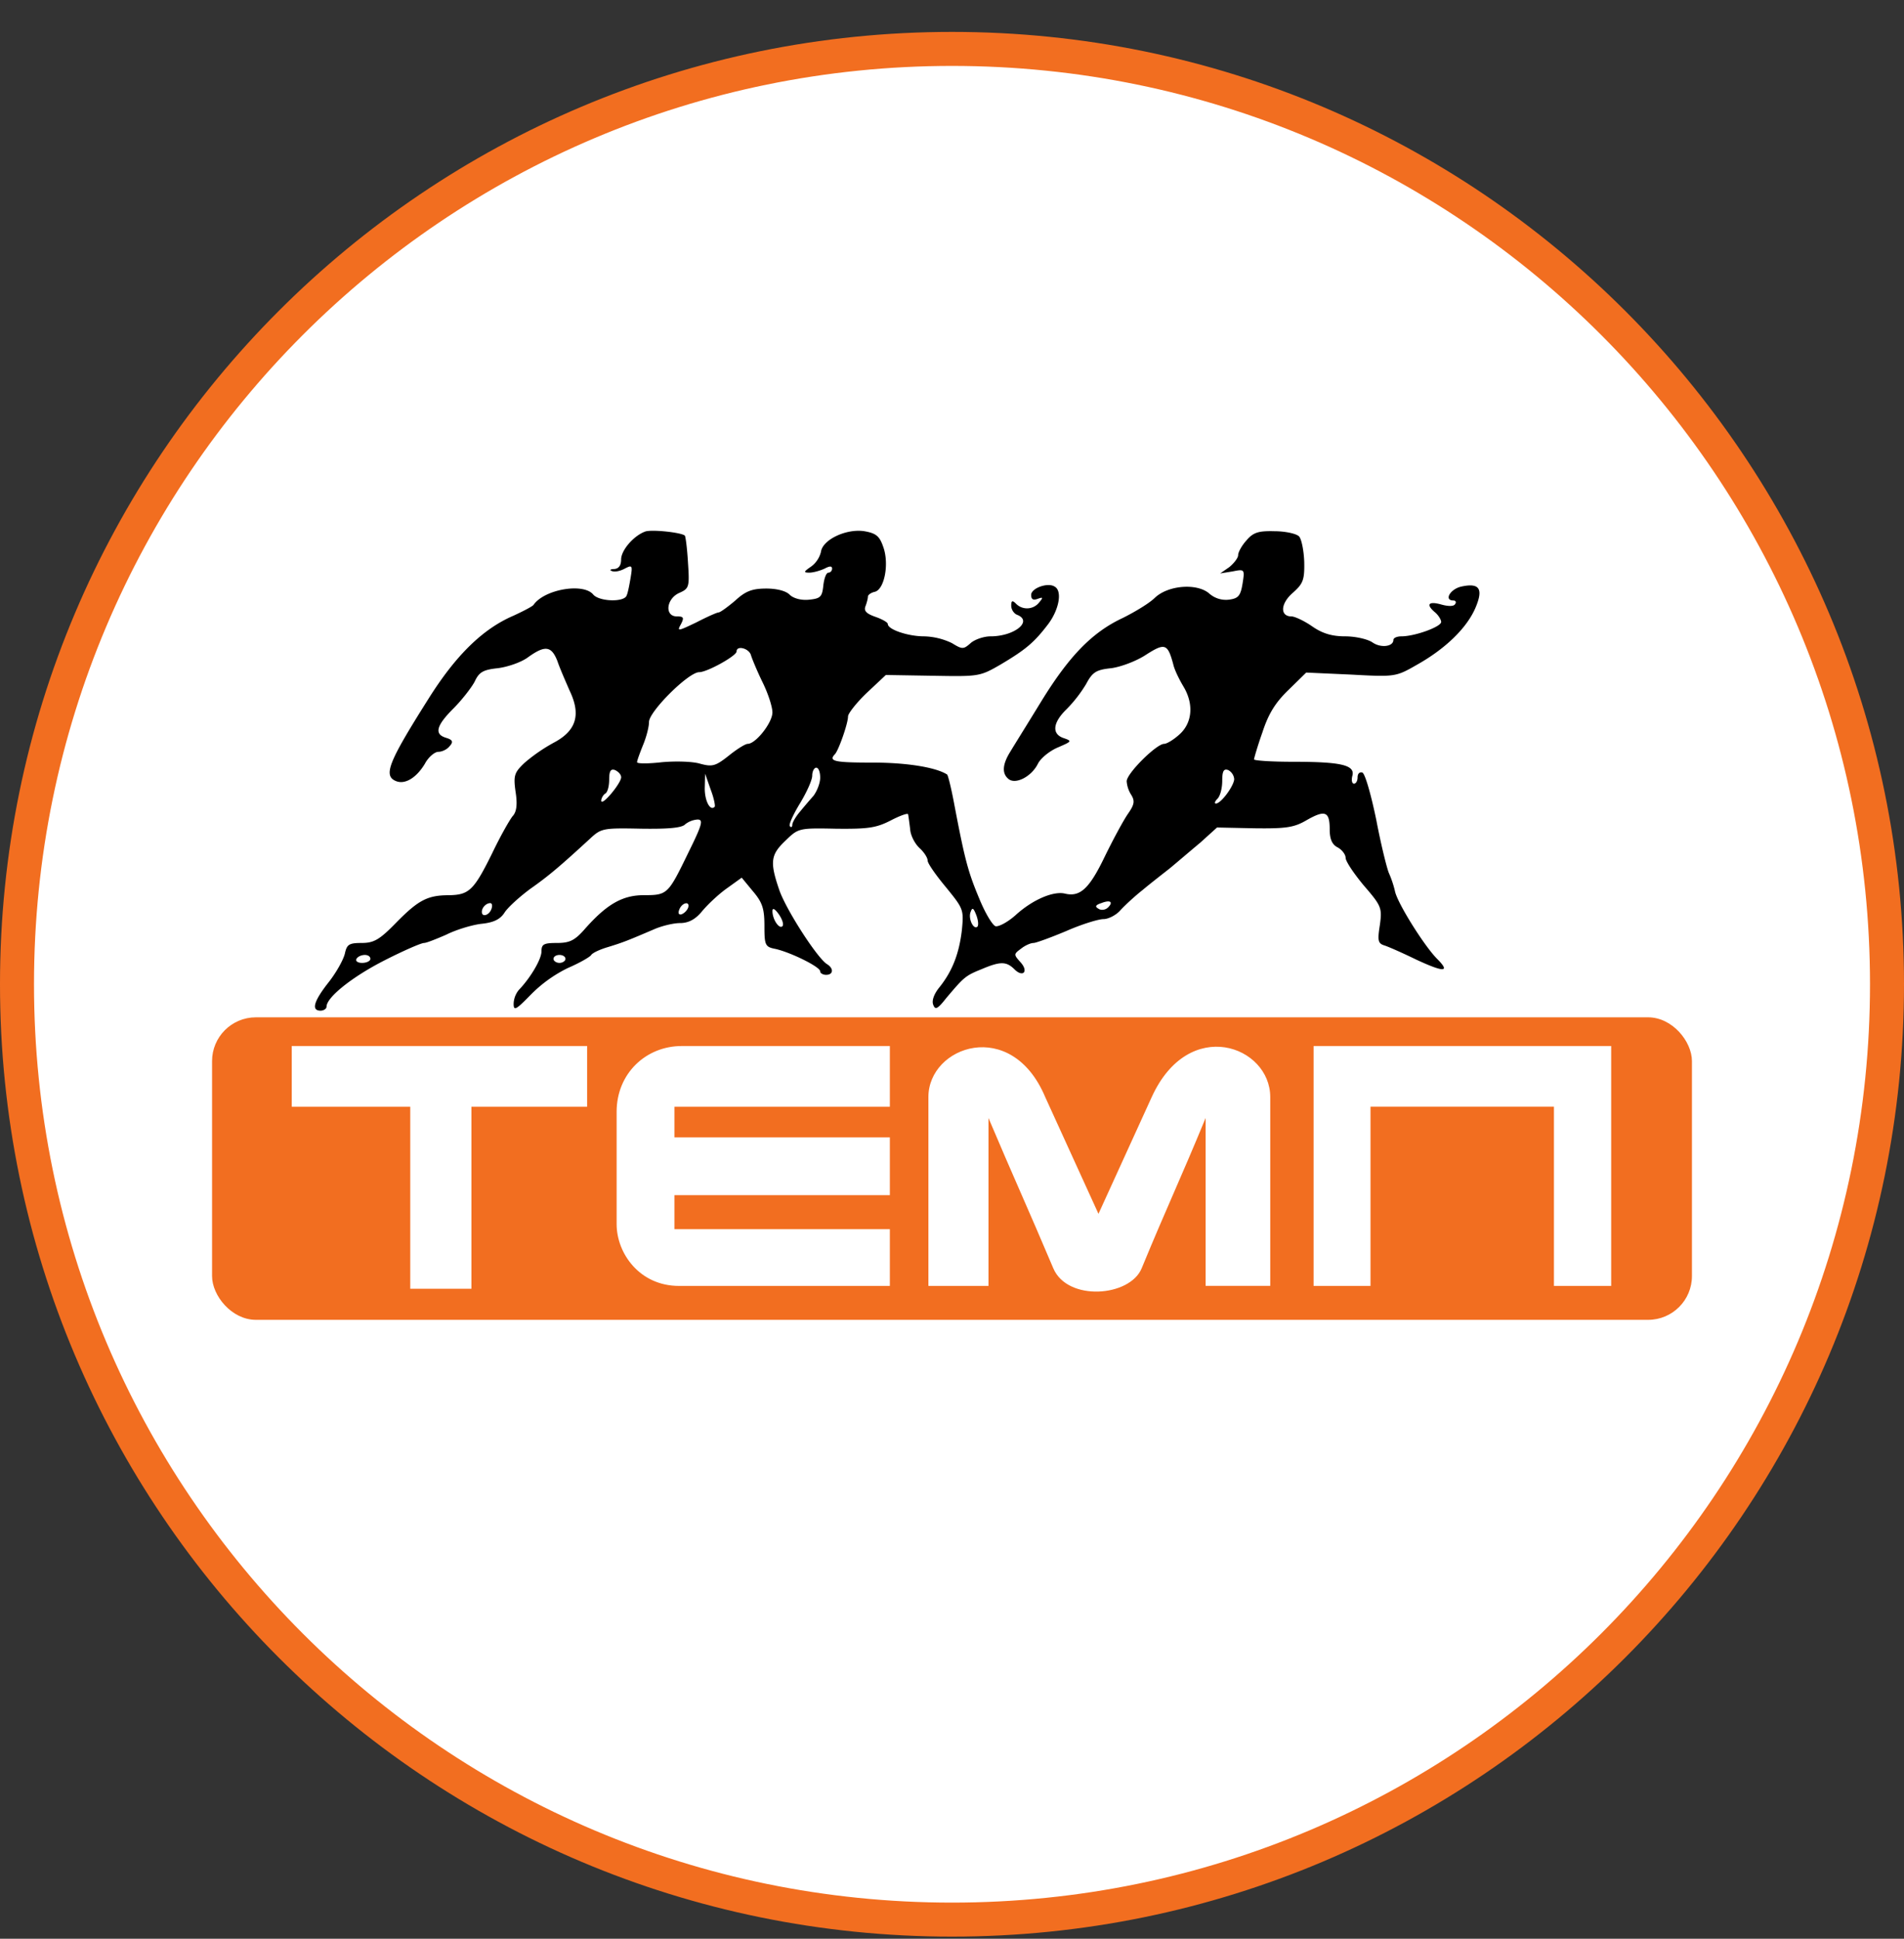 <svg xmlns="http://www.w3.org/2000/svg" width="56" height="57" fill="none" viewBox="0 0 56 57"><rect x="0" y="0" width="56" height="57" fill="#333333" stroke="none"/><g clip-path="url(#a)"><path fill="#fff" stroke="#f26e20" d="M28 1.438c15.188 0 27.5 12.312 27.5 27.5 0 15.187-12.312 27.5-27.5 27.5S.5 44.125.5 28.938c0-15.188 12.312-27.5 27.5-27.5Z"/><path fill="#000" d="M18.97 15.63c-.34.128-.702.55-.702.82 0 .175-.07.268-.2.28-.116 0-.152.035-.07.059.082.035.246 0 .375-.07.223-.117.234-.094.176.257-.035.21-.082.457-.117.527-.059.21-.808.187-.984-.023-.293-.352-1.44-.153-1.756.304-.035.047-.305.187-.585.316-.902.386-1.698 1.16-2.506 2.447-1.183 1.874-1.347 2.272-.937 2.424.258.093.586-.106.832-.515.105-.2.292-.352.398-.352.105 0 .257-.07.328-.163.117-.13.093-.188-.094-.246-.363-.106-.305-.352.21-.867.246-.246.527-.609.621-.784.129-.281.246-.352.68-.398.292-.036.702-.176.9-.328.493-.352.68-.328.855.117.07.21.246.609.363.878.34.714.188 1.183-.491 1.534a5 5 0 0 0-.843.585c-.293.281-.328.363-.258.855.059.375.024.585-.082.702-.082.094-.363.586-.609 1.101-.538 1.089-.679 1.218-1.264 1.23-.633 0-.902.14-1.558.807-.491.504-.655.597-1.018.597-.375 0-.433.047-.492.317-.047.187-.257.561-.48.843-.433.55-.515.83-.234.83.094 0 .176-.058.176-.116 0-.281.772-.89 1.72-1.37.551-.281 1.066-.504 1.148-.504.07 0 .363-.117.656-.245.28-.141.737-.281 1.018-.317.363-.035.562-.128.691-.327.094-.153.445-.469.761-.703.55-.386.89-.679 1.757-1.475.327-.305.386-.316 1.498-.293.796.012 1.206-.023 1.3-.129a.66.66 0 0 1 .363-.14c.175 0 .14.14-.258.948-.609 1.253-.62 1.276-1.323 1.276-.632 0-1.1.27-1.756 1.019-.281.316-.433.386-.796.386-.387 0-.457.035-.457.246 0 .235-.328.785-.667 1.136a.67.67 0 0 0-.152.41c0 .21.07.175.491-.258a4 4 0 0 1 1.1-.796c.352-.152.657-.328.692-.386.035-.059.257-.164.503-.235.457-.14.62-.21 1.335-.515.234-.105.585-.187.773-.187.245 0 .444-.105.632-.328.152-.187.468-.492.726-.679l.456-.328.328.398c.281.328.34.515.34 1.019 0 .574.023.62.328.679.456.105 1.311.527 1.311.656 0 .058.082.105.176.105.21 0 .234-.187.023-.316-.293-.187-1.218-1.627-1.405-2.19-.281-.82-.246-1.03.187-1.44.375-.363.387-.374 1.487-.35.949.01 1.183-.024 1.616-.247.27-.14.503-.222.503-.175.012.058.036.245.06.433.01.187.14.433.28.562.129.117.234.28.234.363s.246.433.539.784c.515.633.527.656.468 1.265-.082.69-.28 1.206-.667 1.686-.152.187-.223.386-.176.503.059.164.129.129.387-.199.515-.609.561-.655 1.03-.843.55-.234.726-.234.96-.012.257.27.445.082.187-.199-.199-.222-.199-.234.024-.398.117-.093.28-.164.363-.164.07 0 .515-.163.96-.35.456-.2.948-.352 1.1-.352.14 0 .375-.117.504-.27.129-.14.421-.41.644-.585.222-.187.585-.468.808-.644.21-.175.608-.515.89-.75l.491-.444 1.1.023c.938.012 1.172-.023 1.546-.245.539-.305.668-.246.668.28 0 .282.07.445.234.527.129.07.234.211.234.305 0 .105.246.468.539.82.515.596.538.655.468 1.159-.07.444-.059.538.129.597.117.035.538.222.948.421.808.375 1.007.375.609-.023-.375-.375-1.17-1.64-1.241-1.99a3 3 0 0 0-.176-.527c-.058-.13-.234-.832-.374-1.57-.153-.737-.328-1.358-.41-1.393-.082-.023-.14.035-.14.14s-.047.188-.106.188-.082-.105-.047-.234c.082-.316-.34-.41-1.745-.41-.632 0-1.147-.035-1.147-.07s.105-.398.246-.796c.176-.539.375-.867.761-1.241l.527-.516 1.311.059c1.288.07 1.323.07 1.932-.281.82-.457 1.452-1.054 1.721-1.65.258-.586.14-.774-.398-.657-.328.07-.527.41-.234.41.059 0 .094.047.047.106-.035.07-.2.07-.41.011-.375-.105-.457 0-.176.235.094.081.176.21.176.28 0 .141-.773.422-1.17.422-.13 0-.235.047-.235.105 0 .2-.375.246-.62.07-.141-.093-.492-.175-.797-.175-.386 0-.667-.082-.971-.293-.235-.164-.516-.293-.61-.293-.339 0-.327-.374.036-.69.304-.27.351-.375.34-.913-.012-.34-.083-.68-.153-.75-.082-.082-.41-.152-.726-.152-.468-.012-.62.035-.82.27-.14.152-.245.35-.245.432s-.117.235-.258.352l-.27.187.364-.059c.351-.07.363-.07.293.363-.059.363-.13.434-.41.469a.74.74 0 0 1-.562-.176c-.352-.316-1.206-.257-1.604.117-.164.164-.597.422-.949.597-.901.422-1.58 1.124-2.4 2.46-.386.631-.796 1.287-.901 1.463-.235.374-.258.644-.059.808.21.175.68-.07.866-.445.082-.164.34-.375.586-.48.41-.176.421-.188.187-.27-.375-.117-.34-.456.07-.854a4 4 0 0 0 .574-.738c.187-.351.293-.422.738-.468.28-.036.75-.211 1.03-.399.55-.35.632-.327.796.282.035.163.176.445.293.643.316.516.27 1.066-.094 1.406-.175.163-.386.292-.468.292-.222 0-1.1.867-1.1 1.1a.86.86 0 0 0 .14.41c.105.176.082.282-.105.55-.13.188-.434.75-.68 1.254-.456.948-.726 1.194-1.17 1.089-.34-.082-.949.175-1.452.632-.223.199-.48.34-.586.328-.093-.024-.316-.398-.491-.832-.328-.784-.422-1.147-.738-2.81-.082-.433-.176-.808-.2-.82-.327-.21-1.182-.35-2.177-.35-1.124 0-1.323-.036-1.124-.246.106-.106.387-.902.387-1.113 0-.082.245-.398.55-.69l.562-.527 1.381.023c1.347.024 1.382.024 1.99-.328.75-.445.996-.655 1.406-1.194.316-.422.421-.972.187-1.1-.199-.13-.69.046-.69.245 0 .13.058.164.187.117.164-.058.175-.047.047.106a.453.453 0 0 1-.68.035c-.105-.105-.14-.094-.14.058 0 .117.082.235.176.27.468.187-.082.632-.785.632-.199 0-.468.094-.585.199-.211.187-.246.187-.55 0a2 2 0 0 0-.82-.199c-.469 0-1.066-.2-1.066-.363 0-.047-.163-.14-.363-.21-.269-.094-.35-.176-.292-.317.035-.093.07-.222.07-.28 0-.048.094-.118.21-.141.282-.082.422-.843.235-1.335-.106-.304-.21-.386-.55-.445-.527-.082-1.23.246-1.277.609a.76.76 0 0 1-.292.433c-.223.152-.223.176-.047.176.117 0 .316-.059.445-.117.152-.082.222-.082.222 0 0 .058-.047.117-.105.117-.07 0-.129.175-.152.374-.036.34-.082.387-.422.422-.222.023-.445-.035-.562-.14-.105-.118-.386-.188-.69-.188-.41 0-.61.07-.914.351-.222.188-.445.351-.492.351s-.34.13-.655.293c-.539.258-.574.27-.457.059.105-.2.082-.235-.117-.235-.363 0-.316-.515.07-.69.293-.129.305-.176.258-.89-.024-.41-.07-.773-.094-.796-.105-.094-.995-.188-1.17-.117m3.115 3.63c.035.116.187.48.34.795.163.328.292.726.292.89 0 .305-.492.925-.726.925-.07 0-.316.152-.562.351-.386.305-.48.328-.831.235-.223-.07-.726-.082-1.124-.047-.41.047-.738.047-.738 0s.082-.27.176-.504c.093-.222.175-.527.175-.679 0-.304 1.16-1.463 1.476-1.463.234 0 1.1-.48 1.1-.61 0-.186.363-.093.422.106m-3.817 3.594c0 .175-.574.866-.586.69 0-.07.059-.175.117-.21.07-.035.117-.223.117-.41 0-.258.047-.328.176-.281.094.047.176.129.176.21m5.854.011c0 .164-.094.399-.2.539-.116.129-.303.351-.409.48-.117.14-.21.305-.21.363 0 .07-.036.094-.07.047-.048-.035.093-.34.292-.668.199-.327.363-.69.363-.82 0-.128.058-.233.117-.233.07 0 .117.128.117.292m12.177.047c-.012.2-.387.715-.539.715-.047 0-.035-.06.047-.141.082-.082.14-.316.14-.527 0-.293.047-.363.176-.316a.33.33 0 0 1 .176.27m-15.28.808c-.128.14-.292-.164-.292-.538l.011-.434.164.469c.094.246.14.48.117.503m11.568 2.962c-.07.07-.199.094-.28.036-.106-.059-.095-.106.081-.164.27-.106.363-.035.2.128m-18.136.047c-.07.188-.281.246-.281.082 0-.129.129-.257.246-.257.058 0 .07.082.035.175m5.784-.035a.37.37 0 0 1-.187.187c-.082.024-.118-.023-.07-.14.081-.21.327-.258.257-.047m2.775.539c-.094.093-.293-.2-.293-.445 0-.106.07-.07.187.093.106.153.152.305.106.352m5.737.011c-.117.106-.281-.245-.2-.433.048-.14.083-.117.165.094.058.152.07.293.035.34m-17.855.949c0 .058-.106.117-.246.117-.13 0-.2-.059-.164-.117.035-.07.152-.117.246-.117.093 0 .164.046.164.117m5.737 0c0 .058-.082.117-.176.117s-.176-.059-.176-.117c0-.07.082-.117.176-.117s.176.046.176.117"/><rect width="43.526" height="8.894" x="6.237" y="29.91" fill="#f26e20" rx="1.288"/><path fill="#fff" d="M12.066 32.538v5.352h1.8v-5.352h3.402v-1.784H8.581v1.784zM26.172 30.754v1.784h-6.336v.9h6.336v1.7h-6.336v1.001h6.336v1.668H19.97c-1.156 0-1.834-.955-1.834-1.818v-3.301c0-1.13.865-1.934 1.915-1.934zM27.306 32.254v5.553h1.767V32.87c.75 1.771 1.157 2.647 1.906 4.418.415.982 2.253.844 2.6 0 .73-1.771 1.151-2.647 1.88-4.418v4.936h1.901v-5.553c0-1.5-2.393-2.393-3.485 0l-1.567 3.435-1.567-3.435c-.992-2.356-3.435-1.5-3.435 0M38.635 30.754v7.053h1.674v-5.27h5.395v5.27h1.684v-7.053z"/></g><defs><clipPath id="a"><path fill="#fff" d="M0 .938h56v56H0z"/></clipPath></defs></svg>